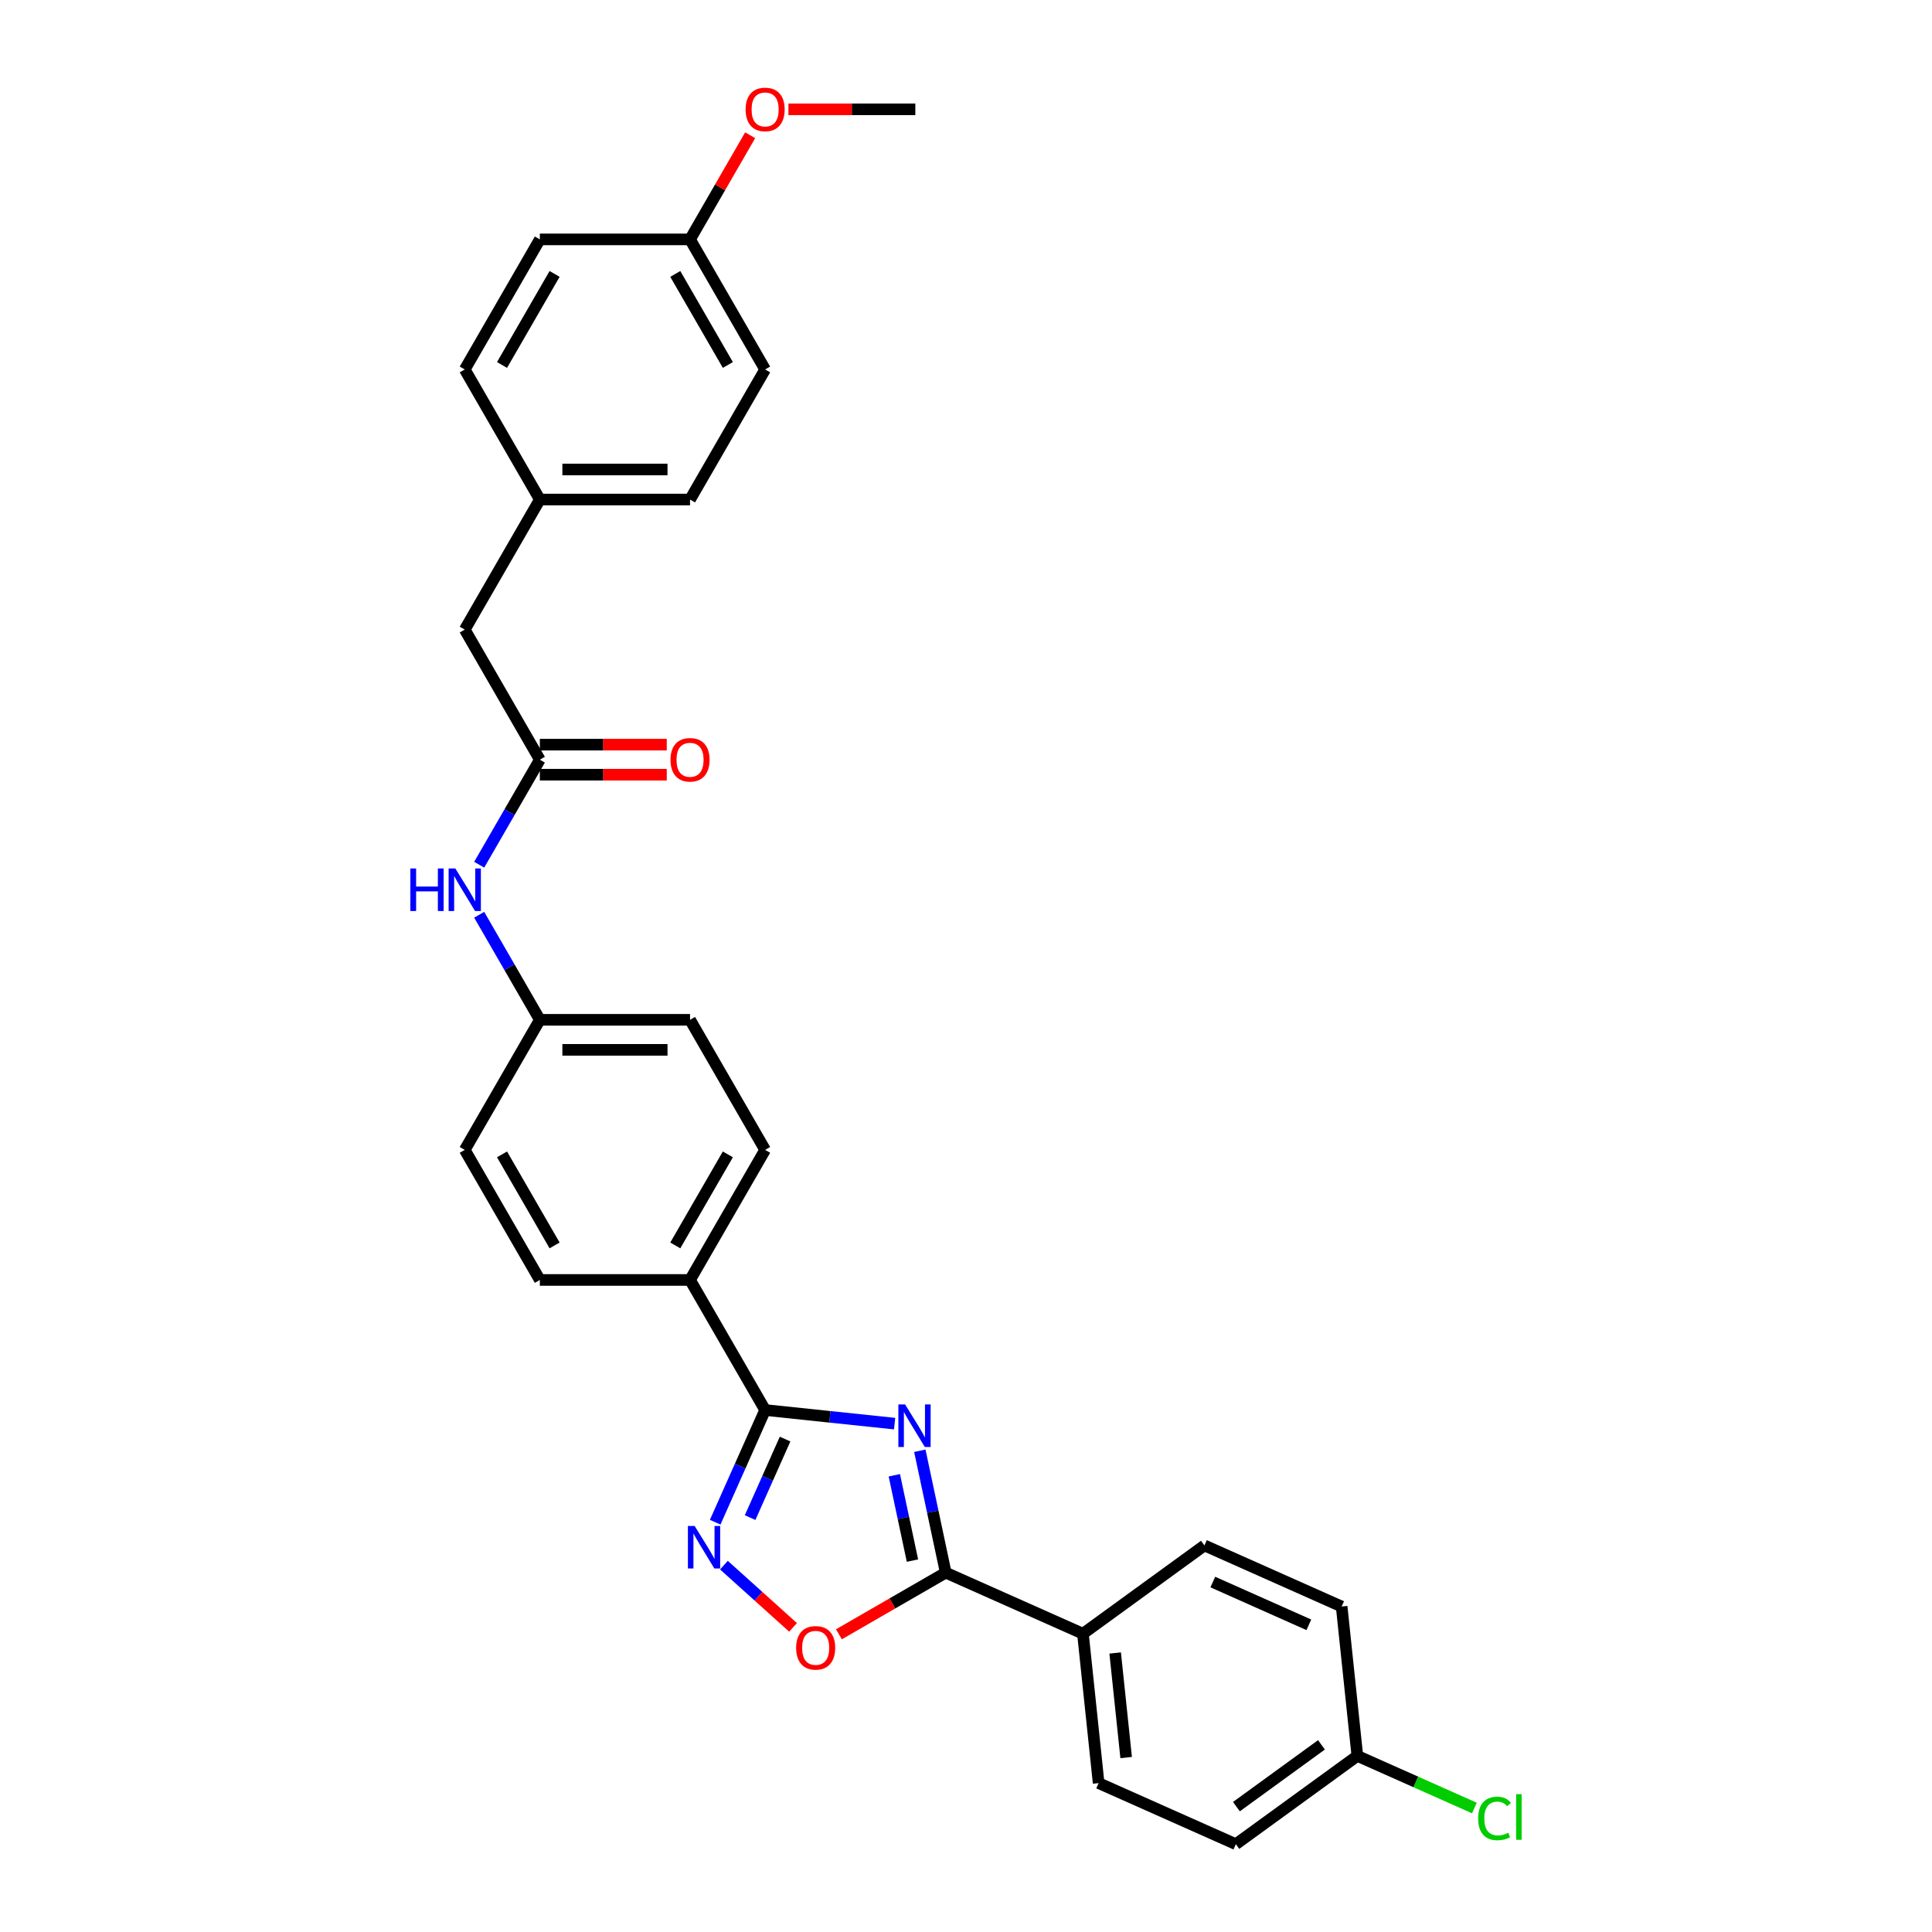 <?xml version='1.0' encoding='iso-8859-1'?>
<svg version='1.1' baseProfile='full'
              xmlns='http://www.w3.org/2000/svg'
                      xmlns:rdkit='http://www.rdkit.org/xml'
                      xmlns:xlink='http://www.w3.org/1999/xlink'
                  xml:space='preserve'
width='1000px' height='1000px' viewBox='0 0 1000 1000'>
<!-- END OF HEADER -->
<rect style='opacity:1.0;fill:#FFFFFF;stroke:none' width='1000' height='1000' x='0' y='0'> </rect>
<path class='bond-0' d='M 463.052,736.871 L 429.541,733.349' style='fill:none;fill-rule:evenodd;stroke:#0000FF;stroke-width:6px;stroke-linecap:butt;stroke-linejoin:miter;stroke-opacity:1' />
<path class='bond-0' d='M 429.541,733.349 L 396.031,729.827' style='fill:none;fill-rule:evenodd;stroke:#000000;stroke-width:6px;stroke-linecap:butt;stroke-linejoin:miter;stroke-opacity:1' />
<path class='bond-1' d='M 476.097,750.905 L 482.802,782.449' style='fill:none;fill-rule:evenodd;stroke:#0000FF;stroke-width:6px;stroke-linecap:butt;stroke-linejoin:miter;stroke-opacity:1' />
<path class='bond-1' d='M 482.802,782.449 L 489.507,813.994' style='fill:none;fill-rule:evenodd;stroke:#000000;stroke-width:6px;stroke-linecap:butt;stroke-linejoin:miter;stroke-opacity:1' />
<path class='bond-1' d='M 462.901,763.6 L 467.594,785.682' style='fill:none;fill-rule:evenodd;stroke:#0000FF;stroke-width:6px;stroke-linecap:butt;stroke-linejoin:miter;stroke-opacity:1' />
<path class='bond-1' d='M 467.594,785.682 L 472.288,807.763' style='fill:none;fill-rule:evenodd;stroke:#000000;stroke-width:6px;stroke-linecap:butt;stroke-linejoin:miter;stroke-opacity:1' />
<path class='bond-2' d='M 396.031,729.827 L 383.105,758.861' style='fill:none;fill-rule:evenodd;stroke:#000000;stroke-width:6px;stroke-linecap:butt;stroke-linejoin:miter;stroke-opacity:1' />
<path class='bond-2' d='M 383.105,758.861 L 370.178,787.894' style='fill:none;fill-rule:evenodd;stroke:#0000FF;stroke-width:6px;stroke-linecap:butt;stroke-linejoin:miter;stroke-opacity:1' />
<path class='bond-2' d='M 406.357,744.861 L 397.308,765.185' style='fill:none;fill-rule:evenodd;stroke:#000000;stroke-width:6px;stroke-linecap:butt;stroke-linejoin:miter;stroke-opacity:1' />
<path class='bond-2' d='M 397.308,765.185 L 388.26,785.508' style='fill:none;fill-rule:evenodd;stroke:#0000FF;stroke-width:6px;stroke-linecap:butt;stroke-linejoin:miter;stroke-opacity:1' />
<path class='bond-5' d='M 396.031,729.827 L 357.162,662.503' style='fill:none;fill-rule:evenodd;stroke:#000000;stroke-width:6px;stroke-linecap:butt;stroke-linejoin:miter;stroke-opacity:1' />
<path class='bond-3' d='M 489.507,813.994 L 461.87,829.95' style='fill:none;fill-rule:evenodd;stroke:#000000;stroke-width:6px;stroke-linecap:butt;stroke-linejoin:miter;stroke-opacity:1' />
<path class='bond-3' d='M 461.87,829.95 L 434.233,845.906' style='fill:none;fill-rule:evenodd;stroke:#FF0000;stroke-width:6px;stroke-linecap:butt;stroke-linejoin:miter;stroke-opacity:1' />
<path class='bond-6' d='M 489.507,813.994 L 560.525,845.613' style='fill:none;fill-rule:evenodd;stroke:#000000;stroke-width:6px;stroke-linecap:butt;stroke-linejoin:miter;stroke-opacity:1' />
<path class='bond-29' d='M 374.704,810.113 L 392.592,826.219' style='fill:none;fill-rule:evenodd;stroke:#0000FF;stroke-width:6px;stroke-linecap:butt;stroke-linejoin:miter;stroke-opacity:1' />
<path class='bond-29' d='M 392.592,826.219 L 410.48,842.325' style='fill:none;fill-rule:evenodd;stroke:#FF0000;stroke-width:6px;stroke-linecap:butt;stroke-linejoin:miter;stroke-opacity:1' />
<path class='bond-4' d='M 279.422,393.207 L 263.726,420.393' style='fill:none;fill-rule:evenodd;stroke:#000000;stroke-width:6px;stroke-linecap:butt;stroke-linejoin:miter;stroke-opacity:1' />
<path class='bond-4' d='M 263.726,420.393 L 248.03,447.58' style='fill:none;fill-rule:evenodd;stroke:#0000FF;stroke-width:6px;stroke-linecap:butt;stroke-linejoin:miter;stroke-opacity:1' />
<path class='bond-8' d='M 279.422,400.981 L 312.267,400.981' style='fill:none;fill-rule:evenodd;stroke:#000000;stroke-width:6px;stroke-linecap:butt;stroke-linejoin:miter;stroke-opacity:1' />
<path class='bond-8' d='M 312.267,400.981 L 345.112,400.981' style='fill:none;fill-rule:evenodd;stroke:#FF0000;stroke-width:6px;stroke-linecap:butt;stroke-linejoin:miter;stroke-opacity:1' />
<path class='bond-8' d='M 279.422,385.433 L 312.267,385.433' style='fill:none;fill-rule:evenodd;stroke:#000000;stroke-width:6px;stroke-linecap:butt;stroke-linejoin:miter;stroke-opacity:1' />
<path class='bond-8' d='M 312.267,385.433 L 345.112,385.433' style='fill:none;fill-rule:evenodd;stroke:#FF0000;stroke-width:6px;stroke-linecap:butt;stroke-linejoin:miter;stroke-opacity:1' />
<path class='bond-13' d='M 279.422,393.207 L 240.553,325.883' style='fill:none;fill-rule:evenodd;stroke:#000000;stroke-width:6px;stroke-linecap:butt;stroke-linejoin:miter;stroke-opacity:1' />
<path class='bond-9' d='M 357.162,662.503 L 396.031,595.179' style='fill:none;fill-rule:evenodd;stroke:#000000;stroke-width:6px;stroke-linecap:butt;stroke-linejoin:miter;stroke-opacity:1' />
<path class='bond-9' d='M 349.527,644.631 L 376.736,597.504' style='fill:none;fill-rule:evenodd;stroke:#000000;stroke-width:6px;stroke-linecap:butt;stroke-linejoin:miter;stroke-opacity:1' />
<path class='bond-11' d='M 357.162,662.503 L 279.422,662.503' style='fill:none;fill-rule:evenodd;stroke:#000000;stroke-width:6px;stroke-linecap:butt;stroke-linejoin:miter;stroke-opacity:1' />
<path class='bond-10' d='M 560.525,845.613 L 568.651,922.926' style='fill:none;fill-rule:evenodd;stroke:#000000;stroke-width:6px;stroke-linecap:butt;stroke-linejoin:miter;stroke-opacity:1' />
<path class='bond-10' d='M 577.207,855.585 L 582.895,909.704' style='fill:none;fill-rule:evenodd;stroke:#000000;stroke-width:6px;stroke-linecap:butt;stroke-linejoin:miter;stroke-opacity:1' />
<path class='bond-12' d='M 560.525,845.613 L 623.418,799.919' style='fill:none;fill-rule:evenodd;stroke:#000000;stroke-width:6px;stroke-linecap:butt;stroke-linejoin:miter;stroke-opacity:1' />
<path class='bond-7' d='M 248.03,473.482 L 263.726,500.669' style='fill:none;fill-rule:evenodd;stroke:#0000FF;stroke-width:6px;stroke-linecap:butt;stroke-linejoin:miter;stroke-opacity:1' />
<path class='bond-7' d='M 263.726,500.669 L 279.422,527.855' style='fill:none;fill-rule:evenodd;stroke:#000000;stroke-width:6px;stroke-linecap:butt;stroke-linejoin:miter;stroke-opacity:1' />
<path class='bond-19' d='M 396.031,595.179 L 357.162,527.855' style='fill:none;fill-rule:evenodd;stroke:#000000;stroke-width:6px;stroke-linecap:butt;stroke-linejoin:miter;stroke-opacity:1' />
<path class='bond-21' d='M 568.651,922.926 L 639.67,954.545' style='fill:none;fill-rule:evenodd;stroke:#000000;stroke-width:6px;stroke-linecap:butt;stroke-linejoin:miter;stroke-opacity:1' />
<path class='bond-18' d='M 279.422,662.503 L 240.553,595.179' style='fill:none;fill-rule:evenodd;stroke:#000000;stroke-width:6px;stroke-linecap:butt;stroke-linejoin:miter;stroke-opacity:1' />
<path class='bond-18' d='M 287.057,644.631 L 259.848,597.504' style='fill:none;fill-rule:evenodd;stroke:#000000;stroke-width:6px;stroke-linecap:butt;stroke-linejoin:miter;stroke-opacity:1' />
<path class='bond-20' d='M 623.418,799.919 L 694.436,831.538' style='fill:none;fill-rule:evenodd;stroke:#000000;stroke-width:6px;stroke-linecap:butt;stroke-linejoin:miter;stroke-opacity:1' />
<path class='bond-20' d='M 627.747,818.866 L 677.459,840.999' style='fill:none;fill-rule:evenodd;stroke:#000000;stroke-width:6px;stroke-linecap:butt;stroke-linejoin:miter;stroke-opacity:1' />
<path class='bond-15' d='M 240.553,325.883 L 279.422,258.559' style='fill:none;fill-rule:evenodd;stroke:#000000;stroke-width:6px;stroke-linecap:butt;stroke-linejoin:miter;stroke-opacity:1' />
<path class='bond-14' d='M 279.422,527.855 L 240.553,595.179' style='fill:none;fill-rule:evenodd;stroke:#000000;stroke-width:6px;stroke-linecap:butt;stroke-linejoin:miter;stroke-opacity:1' />
<path class='bond-31' d='M 279.422,527.855 L 357.162,527.855' style='fill:none;fill-rule:evenodd;stroke:#000000;stroke-width:6px;stroke-linecap:butt;stroke-linejoin:miter;stroke-opacity:1' />
<path class='bond-31' d='M 291.083,543.403 L 345.501,543.403' style='fill:none;fill-rule:evenodd;stroke:#000000;stroke-width:6px;stroke-linecap:butt;stroke-linejoin:miter;stroke-opacity:1' />
<path class='bond-23' d='M 279.422,258.559 L 240.553,191.235' style='fill:none;fill-rule:evenodd;stroke:#000000;stroke-width:6px;stroke-linecap:butt;stroke-linejoin:miter;stroke-opacity:1' />
<path class='bond-24' d='M 279.422,258.559 L 357.162,258.559' style='fill:none;fill-rule:evenodd;stroke:#000000;stroke-width:6px;stroke-linecap:butt;stroke-linejoin:miter;stroke-opacity:1' />
<path class='bond-24' d='M 291.083,243.011 L 345.501,243.011' style='fill:none;fill-rule:evenodd;stroke:#000000;stroke-width:6px;stroke-linecap:butt;stroke-linejoin:miter;stroke-opacity:1' />
<path class='bond-16' d='M 702.562,908.852 L 694.436,831.538' style='fill:none;fill-rule:evenodd;stroke:#000000;stroke-width:6px;stroke-linecap:butt;stroke-linejoin:miter;stroke-opacity:1' />
<path class='bond-22' d='M 702.562,908.852 L 732.855,922.339' style='fill:none;fill-rule:evenodd;stroke:#000000;stroke-width:6px;stroke-linecap:butt;stroke-linejoin:miter;stroke-opacity:1' />
<path class='bond-22' d='M 732.855,922.339 L 763.147,935.826' style='fill:none;fill-rule:evenodd;stroke:#00CC00;stroke-width:6px;stroke-linecap:butt;stroke-linejoin:miter;stroke-opacity:1' />
<path class='bond-30' d='M 702.562,908.852 L 639.67,954.545' style='fill:none;fill-rule:evenodd;stroke:#000000;stroke-width:6px;stroke-linecap:butt;stroke-linejoin:miter;stroke-opacity:1' />
<path class='bond-30' d='M 683.989,903.127 L 639.965,935.113' style='fill:none;fill-rule:evenodd;stroke:#000000;stroke-width:6px;stroke-linecap:butt;stroke-linejoin:miter;stroke-opacity:1' />
<path class='bond-17' d='M 357.162,123.911 L 396.031,191.235' style='fill:none;fill-rule:evenodd;stroke:#000000;stroke-width:6px;stroke-linecap:butt;stroke-linejoin:miter;stroke-opacity:1' />
<path class='bond-17' d='M 349.527,141.783 L 376.736,188.91' style='fill:none;fill-rule:evenodd;stroke:#000000;stroke-width:6px;stroke-linecap:butt;stroke-linejoin:miter;stroke-opacity:1' />
<path class='bond-27' d='M 357.162,123.911 L 372.723,96.958' style='fill:none;fill-rule:evenodd;stroke:#000000;stroke-width:6px;stroke-linecap:butt;stroke-linejoin:miter;stroke-opacity:1' />
<path class='bond-27' d='M 372.723,96.958 L 388.284,70.005' style='fill:none;fill-rule:evenodd;stroke:#FF0000;stroke-width:6px;stroke-linecap:butt;stroke-linejoin:miter;stroke-opacity:1' />
<path class='bond-32' d='M 357.162,123.911 L 279.422,123.911' style='fill:none;fill-rule:evenodd;stroke:#000000;stroke-width:6px;stroke-linecap:butt;stroke-linejoin:miter;stroke-opacity:1' />
<path class='bond-26' d='M 240.553,191.235 L 279.422,123.911' style='fill:none;fill-rule:evenodd;stroke:#000000;stroke-width:6px;stroke-linecap:butt;stroke-linejoin:miter;stroke-opacity:1' />
<path class='bond-26' d='M 259.848,188.91 L 287.057,141.783' style='fill:none;fill-rule:evenodd;stroke:#000000;stroke-width:6px;stroke-linecap:butt;stroke-linejoin:miter;stroke-opacity:1' />
<path class='bond-25' d='M 357.162,258.559 L 396.031,191.235' style='fill:none;fill-rule:evenodd;stroke:#000000;stroke-width:6px;stroke-linecap:butt;stroke-linejoin:miter;stroke-opacity:1' />
<path class='bond-28' d='M 408.081,56.587 L 440.925,56.587' style='fill:none;fill-rule:evenodd;stroke:#FF0000;stroke-width:6px;stroke-linecap:butt;stroke-linejoin:miter;stroke-opacity:1' />
<path class='bond-28' d='M 440.925,56.587 L 473.77,56.587' style='fill:none;fill-rule:evenodd;stroke:#000000;stroke-width:6px;stroke-linecap:butt;stroke-linejoin:miter;stroke-opacity:1' />
<path  class='atom-0' d='M 468.478 726.945
L 475.692 738.606
Q 476.407 739.757, 477.558 741.84
Q 478.708 743.924, 478.771 744.048
L 478.771 726.945
L 481.694 726.945
L 481.694 748.961
L 478.677 748.961
L 470.934 736.212
Q 470.033 734.719, 469.069 733.009
Q 468.136 731.299, 467.856 730.77
L 467.856 748.961
L 464.995 748.961
L 464.995 726.945
L 468.478 726.945
' fill='#0000FF'/>
<path  class='atom-3' d='M 359.545 789.838
L 366.759 801.498
Q 367.475 802.649, 368.625 804.732
Q 369.776 806.816, 369.838 806.94
L 369.838 789.838
L 372.761 789.838
L 372.761 811.853
L 369.745 811.853
L 362.002 799.104
Q 361.1 797.612, 360.136 795.901
Q 359.203 794.191, 358.923 793.662
L 358.923 811.853
L 356.063 811.853
L 356.063 789.838
L 359.545 789.838
' fill='#0000FF'/>
<path  class='atom-4' d='M 412.077 852.925
Q 412.077 847.639, 414.689 844.685
Q 417.301 841.731, 422.183 841.731
Q 427.065 841.731, 429.677 844.685
Q 432.289 847.639, 432.289 852.925
Q 432.289 858.274, 429.646 861.321
Q 427.003 864.337, 422.183 864.337
Q 417.332 864.337, 414.689 861.321
Q 412.077 858.305, 412.077 852.925
M 422.183 861.85
Q 425.542 861.85, 427.345 859.611
Q 429.18 857.341, 429.18 852.925
Q 429.18 848.603, 427.345 846.426
Q 425.542 844.218, 422.183 844.218
Q 418.825 844.218, 416.99 846.395
Q 415.187 848.572, 415.187 852.925
Q 415.187 857.372, 416.99 859.611
Q 418.825 861.85, 422.183 861.85
' fill='#FF0000'/>
<path  class='atom-8' d='M 212.396 449.523
L 215.381 449.523
L 215.381 458.883
L 226.638 458.883
L 226.638 449.523
L 229.623 449.523
L 229.623 471.539
L 226.638 471.539
L 226.638 461.371
L 215.381 461.371
L 215.381 471.539
L 212.396 471.539
L 212.396 449.523
' fill='#0000FF'/>
<path  class='atom-8' d='M 235.686 449.523
L 242.901 461.184
Q 243.616 462.335, 244.766 464.418
Q 245.917 466.501, 245.979 466.626
L 245.979 449.523
L 248.902 449.523
L 248.902 471.539
L 245.886 471.539
L 238.143 458.79
Q 237.241 457.297, 236.277 455.587
Q 235.344 453.877, 235.065 453.348
L 235.065 471.539
L 232.204 471.539
L 232.204 449.523
L 235.686 449.523
' fill='#0000FF'/>
<path  class='atom-9' d='M 347.055 393.269
Q 347.055 387.983, 349.668 385.029
Q 352.28 382.075, 357.162 382.075
Q 362.044 382.075, 364.656 385.029
Q 367.268 387.983, 367.268 393.269
Q 367.268 398.618, 364.625 401.665
Q 361.981 404.681, 357.162 404.681
Q 352.311 404.681, 349.668 401.665
Q 347.055 398.649, 347.055 393.269
M 357.162 402.194
Q 360.52 402.194, 362.323 399.955
Q 364.158 397.685, 364.158 393.269
Q 364.158 388.947, 362.323 386.77
Q 360.52 384.562, 357.162 384.562
Q 353.803 384.562, 351.969 386.739
Q 350.165 388.916, 350.165 393.269
Q 350.165 397.716, 351.969 399.955
Q 353.803 402.194, 357.162 402.194
' fill='#FF0000'/>
<path  class='atom-23' d='M 765.091 941.233
Q 765.091 935.76, 767.641 932.899
Q 770.222 930.007, 775.104 930.007
Q 779.644 930.007, 782.069 933.21
L 780.017 934.889
Q 778.244 932.557, 775.104 932.557
Q 771.777 932.557, 770.004 934.796
Q 768.263 937.004, 768.263 941.233
Q 768.263 945.586, 770.066 947.825
Q 771.901 950.064, 775.446 950.064
Q 777.871 950.064, 780.701 948.602
L 781.572 950.935
Q 780.421 951.681, 778.68 952.116
Q 776.938 952.552, 775.01 952.552
Q 770.222 952.552, 767.641 949.629
Q 765.091 946.706, 765.091 941.233
' fill='#00CC00'/>
<path  class='atom-23' d='M 784.743 928.67
L 787.604 928.67
L 787.604 952.272
L 784.743 952.272
L 784.743 928.67
' fill='#00CC00'/>
<path  class='atom-28' d='M 385.925 56.649
Q 385.925 51.363, 388.537 48.409
Q 391.149 45.455, 396.031 45.455
Q 400.913 45.455, 403.525 48.409
Q 406.137 51.363, 406.137 56.649
Q 406.137 61.997, 403.494 65.045
Q 400.851 68.061, 396.031 68.061
Q 391.18 68.061, 388.537 65.045
Q 385.925 62.029, 385.925 56.649
M 396.031 65.573
Q 399.389 65.573, 401.193 63.334
Q 403.028 61.065, 403.028 56.649
Q 403.028 52.327, 401.193 50.15
Q 399.389 47.942, 396.031 47.942
Q 392.673 47.942, 390.838 50.119
Q 389.035 52.296, 389.035 56.649
Q 389.035 61.096, 390.838 63.334
Q 392.673 65.573, 396.031 65.573
' fill='#FF0000'/>
</svg>
